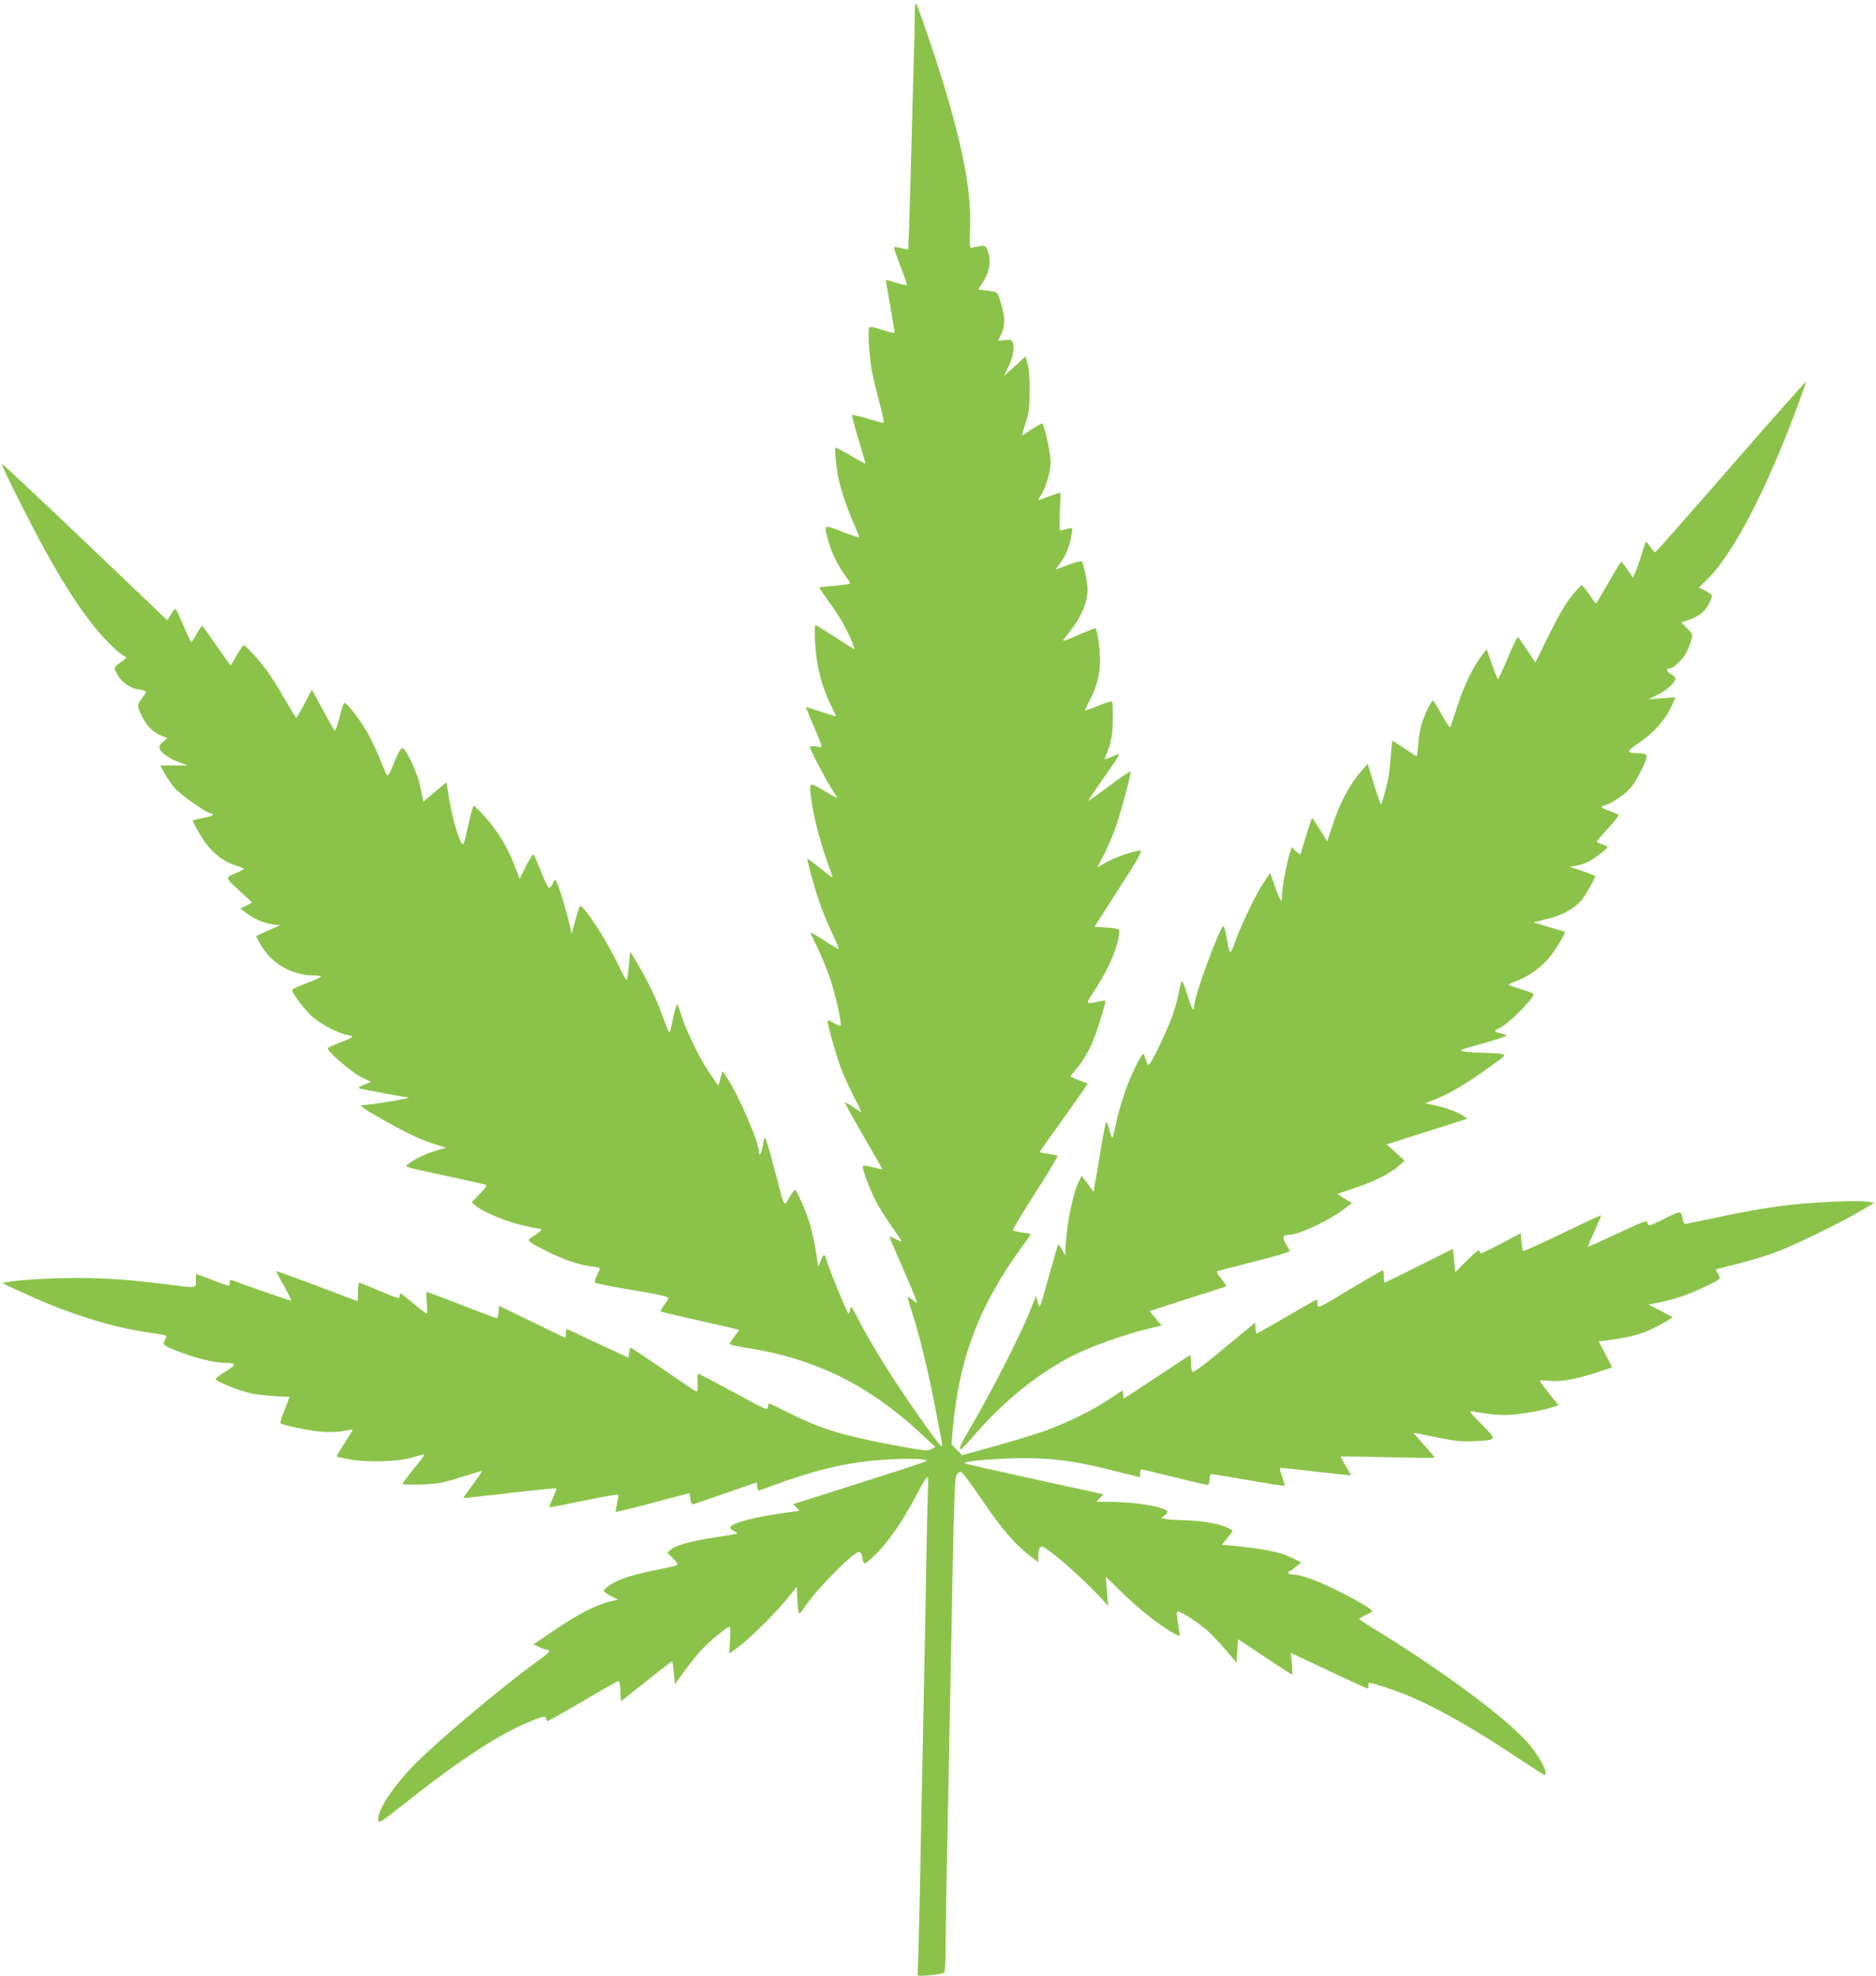 <?xml version="1.0" standalone="no"?>
<!DOCTYPE svg PUBLIC "-//W3C//DTD SVG 20010904//EN"
 "http://www.w3.org/TR/2001/REC-SVG-20010904/DTD/svg10.dtd">
<svg version="1.0" xmlns="http://www.w3.org/2000/svg"
 width="1216pt" height="1280pt" viewBox="0 0 1216 1280"
 preserveAspectRatio="xMidYMid meet">
<g transform="translate(0,1280) scale(0.1,-0.1)"
fill="#8bc34a" stroke="none">
<path d="M5930 12725 c0 -33 -4 -221 -10 -420 -5 -198 -14 -531 -20 -739 -6
-209 -12 -381 -13 -382 -1 -2 -22 2 -45 8 -24 6 -45 9 -47 6 -3 -2 16 -57 41
-122 26 -64 44 -119 41 -122 -3 -3 -34 3 -69 14 -34 11 -64 19 -65 18 -2 -1
11 -78 28 -171 16 -92 28 -169 26 -172 -2 -2 -39 7 -81 21 -67 21 -78 22 -83
9 -9 -24 4 -211 22 -294 8 -42 30 -131 48 -198 20 -73 29 -121 23 -121 -6 0
-54 13 -106 29 -52 16 -96 25 -98 22 -1 -4 18 -76 43 -159 25 -84 45 -154 45
-156 0 -3 -42 20 -92 50 -51 29 -97 54 -101 54 -9 0 -1 -93 14 -180 14 -77 53
-196 99 -303 22 -51 40 -95 40 -99 0 -3 -49 13 -110 37 -126 49 -122 52 -89
-65 21 -76 57 -150 110 -222 16 -23 29 -44 29 -48 0 -5 -45 -11 -100 -15 -55
-4 -100 -9 -100 -12 0 -2 27 -41 59 -86 33 -45 73 -106 90 -135 32 -55 85
-172 79 -177 -2 -2 -57 33 -123 76 -66 43 -124 79 -129 79 -5 0 -6 -48 -3
-112 9 -158 46 -297 113 -429 l25 -50 -28 7 c-15 4 -59 18 -97 31 -38 12 -71
23 -72 23 -2 0 18 -48 43 -107 73 -174 70 -157 23 -149 -26 4 -40 2 -40 -5 0
-16 96 -199 140 -268 22 -34 38 -61 35 -61 -2 0 -42 22 -87 49 -99 59 -98 60
-74 -92 18 -114 61 -271 106 -391 16 -44 28 -81 27 -82 -1 -1 -38 27 -82 62
-43 35 -80 62 -82 60 -4 -4 45 -183 78 -281 17 -49 52 -137 80 -194 27 -57 47
-106 45 -108 -2 -3 -43 21 -91 52 -48 31 -89 55 -90 53 -2 -2 18 -47 45 -100
26 -54 63 -146 83 -205 36 -110 75 -288 65 -298 -3 -3 -22 4 -42 16 -20 12
-39 20 -41 18 -7 -8 55 -232 90 -320 20 -52 60 -136 87 -188 28 -51 44 -90 37
-86 -8 5 -33 22 -57 38 -24 16 -45 27 -47 25 -1 -1 53 -99 121 -217 68 -118
124 -215 124 -216 0 -2 -27 4 -60 12 -34 9 -63 13 -67 10 -9 -9 44 -152 85
-231 20 -38 64 -108 97 -155 84 -119 82 -115 35 -91 -23 12 -43 20 -44 18 -2
-2 39 -97 90 -213 50 -115 90 -212 88 -214 -1 -2 -15 6 -30 18 -15 12 -28 20
-30 18 -2 -1 10 -45 27 -97 50 -154 105 -381 148 -605 53 -273 52 -265 43
-265 -11 0 -194 258 -309 435 -96 148 -180 290 -241 409 -31 60 -37 67 -40 46
-2 -14 -7 -28 -11 -32 -6 -7 -132 302 -148 361 -8 30 -16 26 -33 -17 l-16 -37
-17 108 c-10 59 -29 141 -42 182 -31 93 -81 205 -92 205 -5 0 -22 -23 -38 -50
-35 -60 -26 -78 -96 188 -29 111 -56 202 -60 202 -4 0 -10 -22 -14 -50 -7 -47
-25 -80 -25 -44 0 63 -133 371 -208 482 l-29 43 -12 -45 c-6 -25 -13 -46 -16
-46 -2 0 -29 38 -59 83 -64 96 -144 260 -177 362 -12 39 -25 73 -29 78 -3 4
-14 -30 -24 -75 -9 -46 -20 -92 -23 -102 -4 -14 -17 14 -43 87 -42 118 -95
231 -167 352 l-48 80 -9 -92 c-5 -51 -11 -93 -15 -93 -3 0 -32 53 -63 118 -74
153 -211 362 -237 362 -4 0 -18 -40 -31 -90 l-24 -89 -21 87 c-29 117 -76 262
-86 262 -4 0 -10 -9 -14 -19 -3 -11 -12 -24 -19 -30 -11 -9 -22 10 -56 96 -24
60 -47 112 -51 117 -4 5 -26 -29 -49 -74 l-42 -84 -33 87 c-42 113 -113 230
-193 317 -35 39 -67 70 -71 70 -5 0 -21 -59 -37 -131 -25 -115 -30 -129 -41
-112 -23 30 -63 174 -82 288 l-17 107 -74 -62 -75 -63 -7 29 c-3 16 -12 55
-18 87 -12 60 -79 206 -105 227 -15 12 -29 -14 -82 -143 -9 -21 -19 -35 -24
-30 -4 4 -22 44 -39 88 -17 44 -52 119 -76 166 -46 88 -149 224 -163 214 -5
-2 -19 -46 -31 -96 -13 -50 -26 -87 -31 -82 -5 5 -40 66 -78 137 l-69 128 -48
-91 c-27 -50 -51 -91 -54 -91 -3 0 -36 55 -75 122 -38 67 -90 149 -114 182
-50 68 -139 166 -152 166 -4 0 -24 -29 -44 -65 -20 -36 -38 -65 -40 -65 -2 0
-43 56 -90 125 -47 68 -89 126 -93 129 -4 2 -21 -20 -37 -50 -16 -30 -32 -54
-35 -54 -3 0 -25 46 -49 103 -24 56 -47 106 -51 110 -4 5 -18 -10 -31 -32
l-24 -40 -534 509 c-294 280 -537 508 -539 505 -8 -7 225 -468 319 -630 114
-198 190 -313 287 -433 66 -83 158 -170 194 -186 9 -3 5 -11 -11 -23 -68 -50
-66 -44 -42 -91 26 -50 84 -92 141 -99 22 -3 43 -9 45 -13 3 -4 -9 -25 -25
-45 -33 -42 -33 -49 5 -125 29 -56 68 -94 120 -116 l40 -16 -28 -24 c-20 -17
-27 -30 -22 -44 9 -28 60 -64 125 -88 l55 -21 -88 0 -88 -1 28 -51 c15 -28 45
-71 66 -95 40 -45 209 -164 234 -164 7 0 13 -4 13 -9 0 -5 -29 -14 -65 -21
-36 -7 -65 -14 -65 -16 0 -14 54 -107 88 -153 49 -65 118 -116 189 -138 29 -9
53 -19 53 -22 0 -3 -19 -14 -43 -24 -80 -33 -80 -30 13 -116 l84 -78 -38 -20
-38 -19 34 -26 c54 -41 114 -68 170 -76 l53 -7 -78 -34 c-42 -19 -77 -35 -77
-36 0 -1 12 -24 27 -51 71 -127 204 -204 353 -204 22 0 40 -3 40 -7 0 -5 -41
-23 -90 -42 -50 -18 -93 -38 -96 -42 -8 -14 79 -131 133 -179 53 -46 167 -105
226 -116 47 -8 41 -14 -51 -49 -40 -16 -75 -32 -77 -36 -10 -15 154 -157 216
-187 l64 -31 -45 -19 c-42 -18 -43 -20 -20 -26 32 -8 292 -56 304 -56 51 0
-236 -49 -294 -50 -24 0 6 -23 114 -84 152 -87 250 -135 343 -165 l84 -27 -61
-18 c-65 -18 -139 -53 -179 -84 -30 -24 -55 -16 249 -82 129 -28 241 -53 249
-56 10 -3 -2 -21 -39 -59 l-53 -54 24 -21 c43 -38 181 -97 288 -124 57 -14
112 -26 122 -26 30 0 22 -13 -27 -44 -55 -35 -57 -32 76 -100 102 -53 214 -92
293 -101 31 -4 57 -9 57 -12 0 -2 -9 -23 -20 -45 -11 -23 -17 -45 -13 -49 5
-4 114 -26 243 -47 179 -30 234 -43 232 -53 -2 -8 -15 -29 -29 -47 -14 -18
-23 -36 -20 -39 3 -2 117 -30 254 -60 136 -30 250 -57 252 -59 2 -2 -11 -21
-28 -42 -17 -22 -31 -44 -31 -49 0 -5 51 -17 113 -26 445 -70 792 -242 1131
-559 l89 -83 -26 -14 c-24 -13 -48 -10 -227 23 -347 65 -486 107 -690 209 -69
34 -128 63 -132 65 -4 2 -8 -8 -10 -22 -3 -25 -7 -23 -223 94 -121 66 -224
120 -228 120 -5 0 -7 -27 -5 -60 2 -40 -1 -59 -8 -56 -6 2 -103 67 -216 145
-114 78 -209 141 -212 141 -2 0 -6 -15 -8 -34 l-3 -33 -200 93 c-110 52 -200
94 -202 94 -1 0 -3 -13 -5 -30 l-3 -29 -215 105 -215 104 -3 -40 c-2 -22 -7
-40 -13 -40 -5 0 -107 38 -227 85 -120 47 -222 85 -225 85 -4 0 -4 -31 -1 -70
4 -38 4 -70 -1 -70 -4 0 -42 29 -85 65 -43 36 -81 65 -84 65 -3 0 -6 -9 -6
-19 0 -17 -14 -14 -127 35 -70 30 -131 54 -135 54 -4 0 -8 -27 -8 -60 0 -33
-1 -60 -2 -60 -2 0 -120 45 -263 99 -143 54 -262 97 -264 95 -1 -1 20 -44 49
-94 28 -51 50 -94 47 -96 -3 -3 -293 97 -379 131 -14 5 -18 2 -18 -14 0 -12
-4 -21 -8 -21 -4 0 -54 17 -110 39 l-102 38 0 -43 c0 -53 13 -51 -200 -24
-240 30 -379 40 -575 40 -167 0 -363 -11 -445 -26 l-35 -6 30 -16 c17 -8 95
-44 174 -79 259 -115 525 -196 750 -227 57 -8 105 -17 108 -20 3 -2 0 -13 -6
-24 -18 -33 -14 -38 52 -65 126 -52 263 -87 340 -87 72 0 72 -12 0 -55 -36
-22 -65 -44 -65 -50 2 -14 134 -69 215 -89 53 -13 155 -23 264 -26 1 0 -14
-37 -32 -83 -18 -45 -30 -85 -27 -88 14 -14 200 -51 277 -56 45 -3 105 0 134
6 30 6 55 10 57 9 1 -2 -22 -41 -52 -87 -30 -46 -53 -85 -51 -88 3 -2 45 -11
94 -20 107 -18 301 -13 383 11 30 8 66 19 79 22 20 6 10 -11 -52 -86 -42 -52
-77 -98 -77 -103 0 -6 51 -7 123 -5 107 5 138 10 253 47 72 22 134 41 138 41
3 0 -23 -39 -58 -87 -36 -49 -64 -88 -63 -89 1 -1 136 14 301 33 164 19 300
32 302 30 2 -2 -7 -30 -22 -61 -14 -32 -24 -59 -23 -61 2 -2 102 17 222 42
120 25 221 43 224 40 3 -3 0 -29 -7 -57 -7 -28 -11 -53 -8 -55 2 -2 110 24
240 59 l237 62 6 -38 c5 -30 11 -38 23 -33 10 3 105 36 212 73 l195 68 3 -29
c3 -22 7 -27 20 -22 310 119 527 175 757 194 132 12 277 13 314 2 24 -6 24 -6
-611 -208 l-247 -78 21 -22 20 -21 -48 -7 c-223 -28 -391 -70 -401 -101 -2 -6
8 -16 23 -23 15 -6 24 -14 22 -17 -3 -2 -66 -13 -141 -24 -151 -23 -253 -50
-289 -79 l-23 -20 39 -39 c44 -47 58 -39 -129 -77 -71 -15 -159 -38 -194 -51
-71 -27 -135 -70 -126 -85 4 -5 25 -19 48 -31 l42 -21 -55 -14 c-87 -21 -204
-82 -354 -183 l-139 -94 39 -17 c21 -10 45 -18 52 -18 23 -2 12 -18 -35 -52
-272 -195 -740 -592 -869 -736 -125 -140 -199 -263 -192 -316 3 -23 17 -13
178 114 318 253 581 428 765 508 116 51 145 58 145 37 0 -9 5 -16 10 -16 6 0
110 59 231 130 121 72 225 130 229 130 5 0 10 -30 12 -66 l3 -66 165 130 c90
72 166 130 167 128 2 -2 7 -36 11 -76 l7 -72 58 81 c32 44 84 109 115 143 53
57 164 148 182 148 4 0 5 -39 2 -87 l-5 -86 48 34 c72 51 240 215 320 313 l70
86 3 -68 c1 -37 5 -78 8 -91 5 -22 7 -21 38 25 80 119 317 359 354 359 12 0
18 -11 22 -38 3 -21 10 -38 15 -37 6 0 41 30 78 67 77 76 167 206 250 363 86
161 88 163 82 55 -2 -49 -7 -245 -10 -435 -3 -190 -10 -552 -15 -805 -5 -253
-14 -696 -20 -985 -5 -289 -12 -617 -16 -729 l-6 -204 83 6 c49 4 86 12 91 19
4 7 8 92 8 188 0 96 4 375 10 620 5 245 14 704 20 1020 26 1376 26 1379 46
1401 16 18 18 18 36 2 10 -9 68 -90 129 -179 118 -174 207 -278 300 -350 l59
-45 0 35 c0 43 8 66 24 66 30 0 273 -212 383 -334 l46 -51 -8 95 -7 95 108
-106 c109 -105 227 -200 318 -253 26 -15 49 -26 52 -24 2 2 -2 39 -10 81 -10
58 -10 77 -1 77 20 0 125 -68 186 -120 32 -28 89 -88 126 -132 l68 -80 5 76 5
76 173 -115 c95 -63 175 -115 178 -115 2 0 1 32 -2 70 l-7 71 94 -44 c52 -24
162 -76 245 -115 84 -40 155 -72 158 -72 3 0 6 9 6 21 0 23 -5 24 125 -18 218
-69 501 -223 878 -475 65 -43 124 -81 132 -85 47 -17 -27 125 -112 217 -157
170 -558 465 -985 726 -54 32 -97 62 -98 65 0 3 18 14 40 24 23 10 43 22 45
26 7 10 -126 86 -265 153 -111 53 -209 86 -257 86 -13 0 -23 5 -23 10 0 6 4
10 8 10 4 0 23 13 42 29 l34 28 -50 26 c-79 40 -185 62 -397 83 l-67 6 35 43
c19 24 35 45 35 48 0 2 -21 14 -47 25 -56 24 -172 41 -281 43 -42 1 -90 4
-107 8 l-30 6 24 17 c13 9 20 21 17 26 -19 31 -206 61 -375 62 l-84 0 22 24
23 24 -69 16 c-37 8 -234 51 -438 96 -203 44 -379 84 -390 89 -31 13 212 34
385 34 192 0 339 -21 569 -79 96 -24 176 -44 178 -44 2 0 3 11 3 25 0 14 4 25
10 25 5 0 100 -23 211 -50 111 -28 208 -50 215 -50 9 0 14 12 14 35 0 21 5 35
13 35 6 0 115 -18 241 -40 126 -22 231 -38 233 -37 2 2 -6 29 -16 60 -16 45
-17 57 -7 57 8 0 112 -11 231 -25 120 -14 219 -24 221 -23 1 2 -13 29 -33 61
-19 32 -34 59 -32 61 2 1 139 -1 304 -5 165 -4 302 -6 304 -3 2 2 -28 38 -67
81 -39 43 -70 79 -69 80 1 1 67 -12 147 -29 123 -25 161 -29 245 -25 153 8
151 5 48 110 -79 80 -85 89 -58 83 136 -26 215 -30 326 -14 63 9 140 25 172
35 l59 18 -61 77 c-34 43 -61 80 -61 83 0 2 26 2 59 -1 74 -8 166 8 304 52
l107 35 -43 84 -44 84 46 6 c174 22 251 45 364 109 37 20 67 39 67 41 0 3 -35
22 -77 44 l-78 39 60 12 c105 20 193 50 288 95 126 59 122 56 104 92 l-16 29
142 36 c78 20 187 52 242 73 115 42 416 188 553 268 l93 55 -48 7 c-53 8 -279
0 -448 -16 -149 -14 -325 -43 -542 -90 -101 -21 -187 -39 -192 -39 -5 0 -12
18 -16 40 -8 48 -9 48 -127 -11 -89 -45 -95 -46 -100 -20 -3 17 -24 9 -192
-70 -104 -49 -191 -88 -192 -86 -2 1 17 47 42 101 24 54 43 100 41 102 -1 2
-115 -51 -251 -117 -137 -66 -251 -117 -254 -114 -3 3 -7 30 -10 60 l-5 55
-123 -65 c-68 -36 -128 -65 -133 -65 -6 0 -11 8 -11 17 0 11 -28 -10 -79 -61
l-78 -78 -8 76 -7 75 -219 -109 c-120 -61 -221 -110 -224 -110 -3 0 -5 18 -5
41 0 34 -3 40 -16 35 -9 -4 -99 -56 -199 -116 -220 -132 -215 -130 -215 -96 0
14 -3 26 -6 26 -3 0 -90 -50 -194 -110 -104 -60 -191 -110 -194 -110 -2 0 -6
16 -8 35 l-3 35 -200 -165 c-138 -114 -201 -161 -207 -152 -4 6 -8 33 -8 60 0
26 -2 47 -5 47 -3 0 -100 -63 -215 -140 -115 -77 -212 -140 -215 -140 -3 0 -5
11 -5 25 0 14 -2 25 -5 25 -2 0 -41 -25 -85 -55 -103 -70 -293 -163 -430 -210
-58 -20 -199 -63 -314 -95 l-209 -58 -35 35 -34 35 6 81 c40 472 172 821 457
1208 27 37 49 69 49 72 0 3 -25 9 -55 12 -30 4 -57 11 -60 14 -2 4 63 113 145
241 82 128 147 237 145 241 -3 3 -30 10 -60 14 -30 3 -55 9 -55 12 0 3 51 75
113 161 62 87 132 185 156 220 l42 62 -28 10 c-58 21 -83 33 -83 37 0 3 17 25
38 49 45 50 94 139 123 221 29 82 69 217 65 221 -2 1 -23 -2 -47 -7 -83 -20
-84 -18 -30 63 87 129 151 271 164 368 5 36 4 38 -26 43 -18 3 -55 6 -83 8
l-50 2 157 245 c112 173 153 246 143 248 -25 6 -156 -38 -220 -73 l-61 -34 43
82 c23 45 56 123 74 172 36 103 103 352 98 365 -2 5 -63 -36 -136 -91 -74 -55
-135 -99 -137 -97 -1 2 40 64 92 138 127 182 123 175 76 154 -70 -29 -67 -29
-58 -8 37 87 47 135 48 241 1 61 -1 114 -5 118 -4 4 -46 -9 -93 -29 -48 -20
-85 -32 -83 -28 2 4 19 41 40 82 42 87 58 155 58 246 0 75 -19 204 -31 204 -4
0 -45 -16 -91 -36 -138 -60 -133 -60 -84 1 81 99 126 201 126 284 0 45 -27
172 -38 183 -5 5 -44 -5 -88 -22 -43 -16 -80 -30 -81 -30 -2 0 12 20 31 44 36
47 61 111 72 185 8 48 13 46 -61 26 -19 -6 -20 -2 -15 117 3 68 5 124 4 126
-1 2 -88 -27 -128 -44 -19 -7 -19 -6 1 27 35 56 63 154 63 218 0 52 -39 233
-53 247 -3 3 -33 -13 -66 -35 -33 -23 -62 -41 -64 -41 -3 0 7 35 20 78 22 65
26 97 27 207 1 85 -4 147 -13 178 l-14 48 -41 -38 c-23 -21 -54 -50 -69 -63
l-28 -25 30 65 c31 65 40 131 22 159 -7 10 -20 12 -50 7 -23 -3 -41 -5 -41 -3
0 1 9 20 20 42 12 23 20 59 20 87 0 45 -32 163 -49 181 -4 4 -33 11 -63 15
l-57 7 36 57 c40 65 49 137 24 196 -13 31 -16 33 -50 27 -20 -3 -43 -8 -52
-11 -14 -4 -15 12 -11 135 7 233 -41 492 -174 934 -54 179 -164 498 -175 512
-5 5 -9 -17 -9 -50z"/>
<path d="M11220 9778 c-265 -304 -486 -554 -490 -556 -4 -1 -18 13 -31 33 -13
19 -26 35 -29 35 -3 0 -16 -35 -28 -78 -13 -44 -32 -96 -41 -117 l-17 -38 -34
51 c-19 28 -38 52 -41 52 -4 0 -41 -61 -83 -135 -43 -74 -79 -135 -81 -135 -2
0 -23 27 -45 61 -23 33 -45 59 -50 57 -5 -2 -34 -34 -65 -73 -38 -46 -87 -131
-145 -249 l-88 -178 -52 78 c-29 44 -56 83 -60 87 -4 4 -33 -55 -66 -133 -32
-77 -61 -140 -64 -140 -3 0 -21 43 -40 97 l-33 96 -24 -29 c-67 -83 -134 -226
-184 -394 -13 -41 -26 -78 -29 -82 -3 -4 -28 33 -55 82 -27 50 -53 90 -57 90
-10 0 -46 -72 -70 -140 -10 -30 -22 -92 -25 -137 -3 -46 -8 -83 -10 -83 -2 0
-37 23 -78 50 -41 28 -76 50 -79 50 -2 0 -7 -44 -11 -97 -4 -54 -11 -118 -16
-143 -16 -79 -42 -170 -48 -170 -3 0 -24 59 -46 131 l-40 130 -40 -45 c-71
-80 -137 -201 -181 -333 l-41 -124 -47 75 c-26 42 -49 76 -51 76 -3 0 -43
-125 -72 -223 -4 -17 -7 -17 -33 8 l-28 27 -10 -34 c-22 -67 -52 -229 -52
-274 0 -26 -3 -44 -7 -40 -4 4 -22 46 -39 93 l-31 87 -43 -64 c-50 -73 -144
-270 -185 -384 -32 -89 -34 -88 -55 32 -7 39 -16 72 -19 72 -24 -1 -191 -456
-191 -521 0 -43 -17 -13 -44 76 -16 53 -32 92 -36 88 -3 -4 -12 -36 -19 -71
-6 -34 -23 -97 -37 -140 -26 -78 -120 -280 -147 -317 -15 -20 -16 -19 -27 10
-6 17 -13 37 -16 45 -8 22 -89 -143 -129 -264 -19 -55 -42 -140 -52 -188 -9
-49 -20 -88 -23 -88 -4 0 -12 23 -19 50 -7 28 -16 50 -20 50 -4 0 -17 -64 -30
-142 -13 -79 -30 -180 -38 -226 l-15 -83 -38 52 -39 51 -15 -30 c-41 -79 -83
-282 -89 -432 l-2 -55 -22 40 c-15 28 -23 35 -27 25 -3 -8 -28 -96 -56 -195
-64 -228 -60 -218 -74 -171 l-11 39 -44 -109 c-55 -139 -252 -525 -365 -716
-82 -139 -95 -168 -78 -168 4 0 40 38 80 84 201 232 423 411 652 526 122 61
327 134 497 175 l73 17 -40 47 -40 46 123 40 c67 22 178 58 247 79 69 22 127
41 129 42 2 2 -13 24 -33 49 -26 31 -33 46 -24 50 7 2 87 23 178 46 171 43
290 77 290 83 0 2 -11 23 -25 47 -26 46 -21 59 21 59 69 0 282 104 378 183
l29 23 -47 28 c-26 15 -46 29 -44 31 2 1 52 19 112 39 125 42 224 91 281 141
l40 35 -58 53 -59 53 99 31 c54 17 172 54 262 83 l163 52 -28 19 c-39 26 -116
54 -188 69 l-59 12 70 27 c87 34 195 98 343 204 111 79 114 82 85 88 -17 4
-70 7 -120 8 -49 1 -107 5 -129 9 -35 6 -26 10 123 51 88 24 158 48 155 52 -2
5 -20 11 -39 15 -44 8 -44 16 1 37 56 27 214 186 214 216 0 5 -36 19 -80 32
-44 13 -80 26 -80 29 0 3 27 16 60 28 76 30 164 96 211 159 49 65 100 152 91
156 -4 2 -51 17 -106 32 l-98 29 90 22 c98 24 179 68 225 124 24 28 87 140 87
154 0 2 -37 17 -82 32 l-83 28 44 8 c24 4 59 15 77 25 40 21 123 85 124 95 0
3 -16 12 -35 18 -19 6 -35 15 -35 18 1 4 34 43 75 87 41 44 71 83 67 86 -4 3
-31 14 -59 25 -59 20 -65 29 -27 38 41 11 125 68 163 111 19 21 52 77 74 123
45 94 43 101 -28 102 -69 1 -71 13 -9 55 113 74 192 163 234 261 l20 46 -87
-6 -88 -7 62 31 c59 29 113 79 113 104 0 6 -14 20 -30 30 -30 17 -32 36 -5 36
22 0 84 59 104 99 11 20 25 55 32 79 12 43 12 43 -25 81 l-38 39 51 17 c66 22
109 58 133 113 19 42 19 44 1 57 -10 8 -30 19 -45 26 l-27 11 64 64 c161 161
369 560 569 1093 36 96 64 176 62 178 -2 2 -221 -245 -486 -549z"/>
</g>
</svg>
